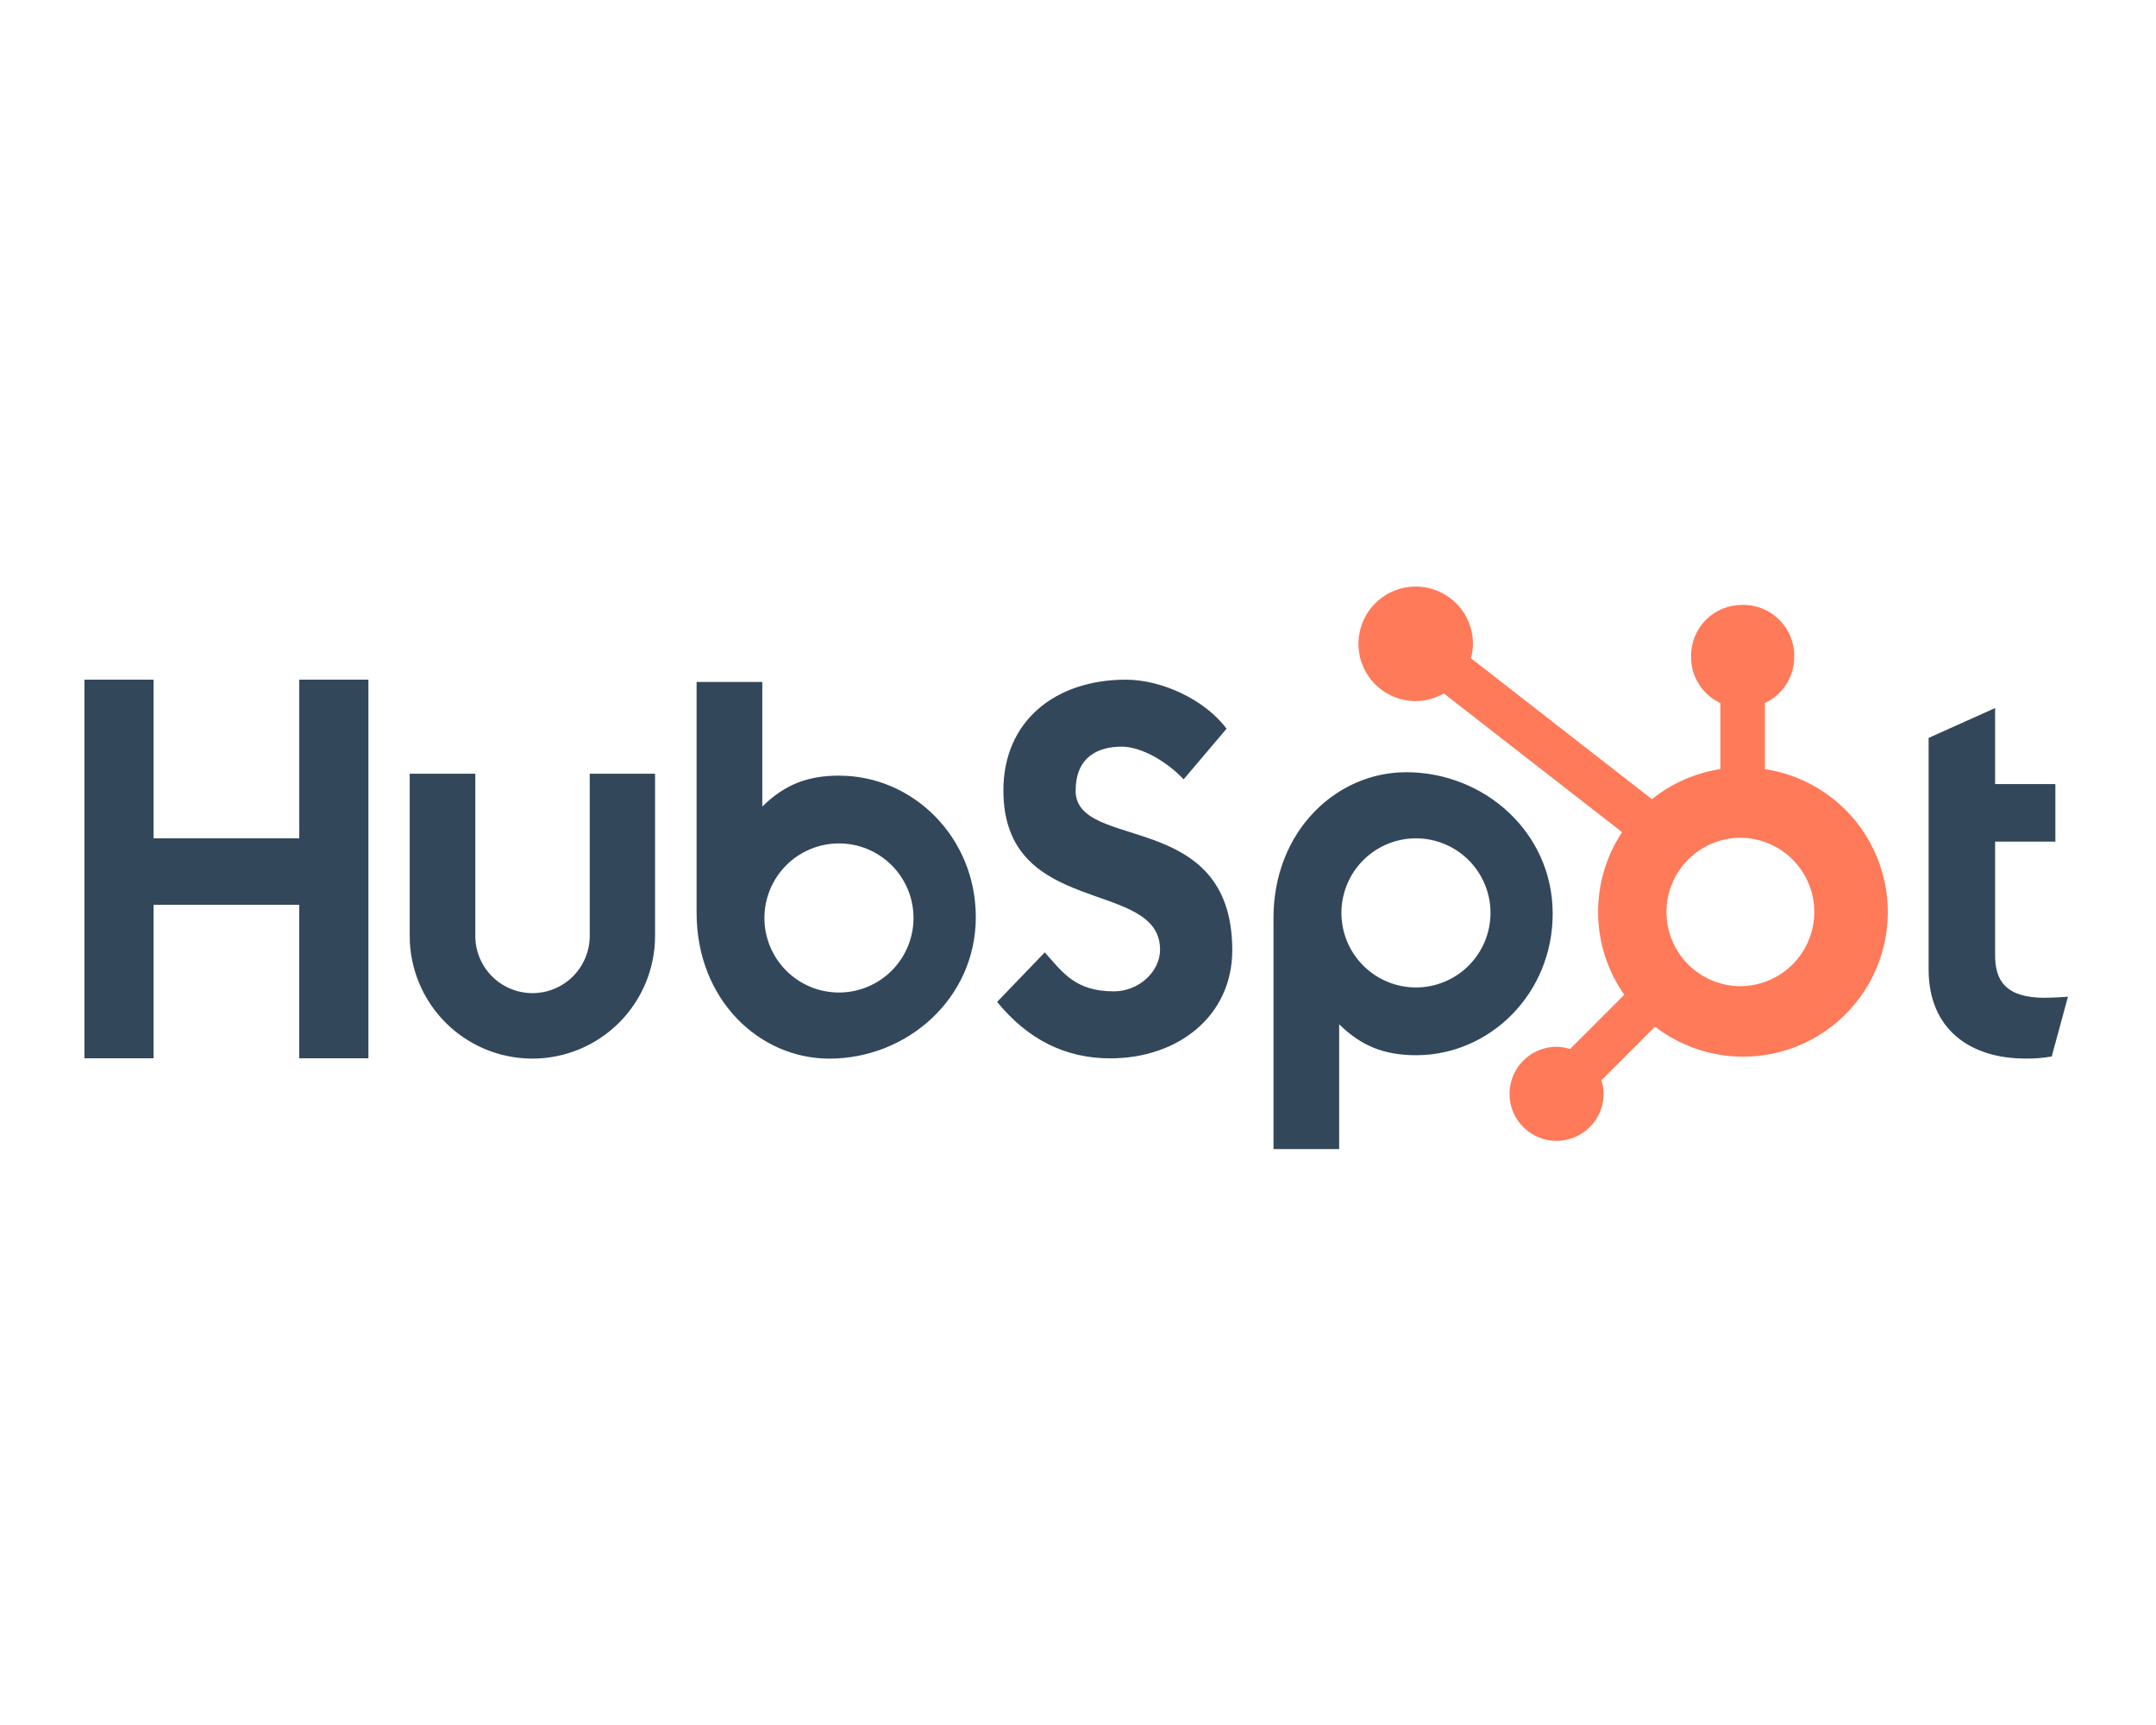 <?xml version="1.0" encoding="UTF-8"?>
<svg xmlns="http://www.w3.org/2000/svg" width="150" height="120" viewBox="0 0 150 120" fill="none">
  <g clip-path="url(#clip0_1523_42973)">
    <path d="M20.821 47.281V58.315H10.684V47.281H5.875V73.62H10.685V62.944H20.819V73.62H25.631V47.281H20.821ZM41.029 65.107C41.029 66.162 40.609 67.175 39.863 67.921C39.116 68.668 38.104 69.087 37.048 69.087C35.992 69.087 34.98 68.668 34.233 67.921C33.487 67.175 33.068 66.162 33.068 65.107V53.825H28.504V65.107C28.504 67.37 29.404 69.541 31.004 71.142C32.605 72.743 34.776 73.642 37.04 73.642C39.303 73.642 41.474 72.743 43.075 71.142C44.675 69.541 45.575 67.37 45.575 65.107V53.825H41.029V65.107ZM74.84 54.987C74.84 52.674 76.37 51.941 78.045 51.941C79.397 51.941 81.18 52.969 82.348 54.216L85.336 50.694C83.844 48.676 80.818 47.281 78.341 47.281C73.389 47.281 69.809 50.181 69.809 54.987C69.809 63.905 80.709 61.075 80.709 66.066C80.709 67.605 79.214 68.964 77.504 68.964C74.805 68.964 73.93 67.645 72.69 66.25L69.373 69.698C71.495 72.302 74.112 73.625 77.246 73.625C81.95 73.625 85.733 70.691 85.733 66.103C85.733 56.203 74.832 59.279 74.832 54.987H74.84ZM142.27 69.412C139.574 69.412 138.807 68.246 138.807 66.459V58.55H142.999V54.543H138.807V49.256L134.18 51.333V67.442C134.18 71.563 137.023 73.639 140.921 73.639C141.533 73.65 142.145 73.6 142.746 73.493L143.875 69.338C143.366 69.373 142.781 69.408 142.27 69.408V69.412ZM58.398 53.956C56.138 53.956 54.56 54.612 53.035 56.108V47.439H48.465V63.508C48.465 69.523 52.813 73.644 57.7 73.644C63.122 73.644 67.89 69.45 67.89 63.802C67.89 58.225 63.502 53.96 58.398 53.96V53.956ZM58.37 69.045C57.689 69.045 57.014 68.911 56.385 68.65C55.756 68.389 55.184 68.007 54.703 67.526C54.221 67.044 53.839 66.473 53.578 65.844C53.318 65.214 53.184 64.54 53.184 63.859C53.184 63.178 53.318 62.503 53.578 61.874C53.839 61.245 54.221 60.673 54.703 60.192C55.184 59.71 55.756 59.328 56.385 59.068C57.014 58.807 57.689 58.673 58.37 58.673C59.745 58.673 61.064 59.219 62.037 60.192C63.009 61.164 63.556 62.483 63.556 63.859C63.556 65.234 63.009 66.553 62.037 67.526C61.064 68.499 59.745 69.045 58.37 69.045ZM108.026 63.563C108.026 57.905 103.268 53.72 97.836 53.72C92.95 53.72 88.601 57.841 88.601 63.857V79.935H93.17V71.254C94.694 72.748 96.274 73.406 98.532 73.406C103.635 73.406 108.025 69.141 108.025 63.563H108.026ZM103.699 63.505C103.699 64.881 103.152 66.2 102.18 67.172C101.207 68.145 99.888 68.692 98.513 68.692C97.137 68.692 95.818 68.145 94.846 67.172C93.873 66.2 93.327 64.881 93.327 63.505C93.327 62.13 93.873 60.811 94.846 59.838C95.818 58.866 97.137 58.319 98.513 58.319C99.888 58.319 101.207 58.866 102.18 59.838C103.152 60.811 103.699 62.13 103.699 63.505Z" fill="#33475B"></path>
    <path d="M122.791 53.501V48.909C123.398 48.625 123.912 48.175 124.273 47.611C124.634 47.047 124.827 46.392 124.83 45.722V45.617C124.83 43.664 123.247 42.081 121.294 42.081H121.189C120.251 42.081 119.352 42.453 118.688 43.116C118.025 43.779 117.653 44.679 117.653 45.617V45.722C117.656 46.392 117.849 47.047 118.21 47.611C118.571 48.175 119.085 48.625 119.692 48.909V53.501C117.948 53.768 116.305 54.491 114.931 55.597L102.337 45.788C102.427 45.464 102.474 45.131 102.479 44.796C102.481 44.008 102.249 43.237 101.812 42.581C101.375 41.925 100.754 41.414 100.027 41.111C99.299 40.808 98.498 40.727 97.725 40.88C96.952 41.032 96.241 41.411 95.683 41.967C95.125 42.523 94.744 43.233 94.59 44.005C94.434 44.778 94.512 45.579 94.813 46.308C95.113 47.036 95.623 47.659 96.278 48.098C96.932 48.536 97.702 48.771 98.49 48.772C99.18 48.769 99.856 48.585 100.452 48.239L112.853 57.888C111.739 59.571 111.158 61.55 111.185 63.568C111.212 65.587 111.847 67.549 113.006 69.201L109.235 72.974C108.93 72.877 108.612 72.825 108.292 72.821C107.645 72.821 107.013 73.013 106.476 73.373C105.938 73.733 105.519 74.244 105.272 74.841C105.024 75.439 104.96 76.097 105.086 76.731C105.212 77.366 105.524 77.948 105.981 78.406C106.439 78.863 107.021 79.175 107.656 79.301C108.29 79.427 108.948 79.363 109.546 79.115C110.143 78.868 110.654 78.449 111.014 77.912C111.374 77.374 111.566 76.742 111.566 76.095C111.562 75.775 111.51 75.457 111.413 75.152L115.144 71.42C116.361 72.357 117.776 73.002 119.281 73.308C120.785 73.613 122.34 73.57 123.826 73.182C125.311 72.793 126.688 72.07 127.851 71.067C129.014 70.065 129.932 68.809 130.535 67.397C131.138 65.984 131.409 64.453 131.329 62.92C131.248 61.386 130.817 59.892 130.07 58.55C129.323 57.209 128.278 56.056 127.016 55.181C125.755 54.306 124.309 53.731 122.791 53.501ZM121.245 68.603C120.555 68.622 119.869 68.502 119.226 68.251C118.583 68.001 117.998 67.624 117.503 67.142C117.009 66.662 116.616 66.086 116.347 65.451C116.079 64.815 115.941 64.132 115.941 63.443C115.941 62.753 116.079 62.07 116.347 61.434C116.616 60.799 117.009 60.224 117.503 59.743C117.998 59.262 118.583 58.885 119.226 58.634C119.869 58.383 120.555 58.264 121.245 58.282C122.581 58.329 123.847 58.893 124.776 59.855C125.706 60.817 126.225 62.101 126.226 63.439C126.227 64.776 125.708 66.061 124.78 67.024C123.852 67.987 122.586 68.552 121.25 68.6" fill="#FF7A59"></path>
  </g>
  <defs>
    <clipPath id="clip0_1523_42973">
      <rect width="138" height="40.358" fill="white" transform="translate(5.875 40.809)"></rect>
    </clipPath>
  </defs>
</svg>
